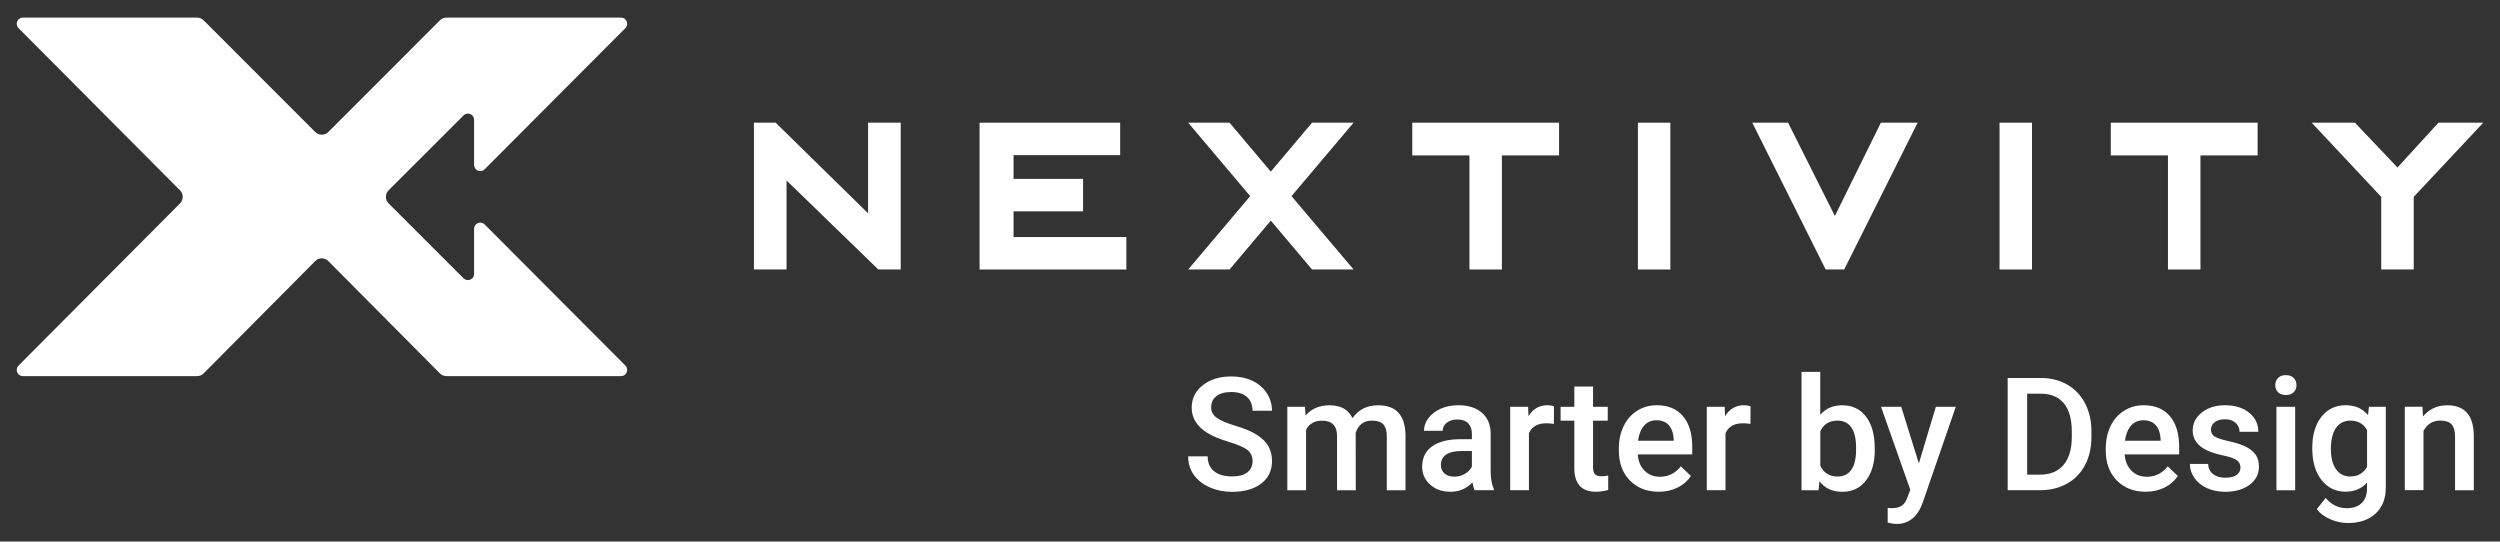 <?xml version="1.0" encoding="UTF-8"?> <svg xmlns="http://www.w3.org/2000/svg" xmlns:xlink="http://www.w3.org/1999/xlink" version="1.1" id="Layer_1" x="0px" y="0px" viewBox="0 0 554 120" style="enable-background:new 0 0 554 120;" xml:space="preserve"><rect x="0" y="0" width="554" height="120" fill="#333333" stroke="none"/> <style type="text/css"> .st0{fill:#FFFFFF;} .st1{fill-rule:evenodd;clip-rule:evenodd;fill:#FFFFFF;} </style> <g> <path class="st0" d="M277.57,102.23c0-1.09-0.38-1.94-1.15-2.53s-2.16-1.19-4.16-1.79s-3.6-1.28-4.78-2.02 c-2.27-1.42-3.4-3.28-3.4-5.57c0-2,0.82-3.66,2.45-4.95c1.63-1.3,3.76-1.95,6.36-1.95c1.73,0,3.27,0.32,4.63,0.96 c1.36,0.64,2.42,1.55,3.19,2.72c0.77,1.18,1.16,2.49,1.16,3.92h-4.31c0-1.3-0.41-2.31-1.22-3.05c-0.81-0.73-1.98-1.1-3.49-1.1 c-1.41,0-2.51,0.3-3.29,0.91c-0.78,0.6-1.17,1.45-1.17,2.53c0,0.91,0.42,1.67,1.26,2.28s2.23,1.2,4.17,1.78s3.49,1.23,4.66,1.96 c1.17,0.73,2.03,1.58,2.58,2.53s0.82,2.06,0.82,3.34c0,2.07-0.79,3.72-2.38,4.95c-1.59,1.22-3.74,1.84-6.47,1.84 c-1.8,0-3.45-0.33-4.96-1c-1.51-0.67-2.68-1.59-3.52-2.76c-0.84-1.17-1.25-2.54-1.25-4.1h4.32c0,1.41,0.47,2.51,1.4,3.28 s2.27,1.16,4.01,1.16c1.5,0,2.63-0.3,3.39-0.91S277.56,103.24,277.57,102.23L277.57,102.23z"></path> <path class="st0" d="M289.19,90.15l0.12,1.93c1.3-1.51,3.08-2.27,5.33-2.27c2.47,0,4.16,0.95,5.07,2.84 c1.34-1.89,3.23-2.84,5.67-2.84c2.04,0,3.56,0.56,4.55,1.69c1,1.13,1.51,2.79,1.53,4.99v12.15h-4.15V96.61 c0-1.17-0.26-2.03-0.77-2.58c-0.51-0.55-1.36-0.82-2.55-0.82c-0.95,0-1.72,0.25-2.32,0.76s-1.02,1.17-1.25,1.99l0.02,12.68h-4.15 V96.48c-0.06-2.18-1.17-3.26-3.33-3.26c-1.66,0-2.84,0.68-3.54,2.03v13.39h-4.15V90.15L289.19,90.15L289.19,90.15z"></path> <path class="st0" d="M326.78,108.63c-0.18-0.35-0.34-0.93-0.48-1.73c-1.32,1.38-2.94,2.07-4.85,2.07s-3.37-0.53-4.54-1.59 s-1.76-2.37-1.76-3.93c0-1.97,0.73-3.48,2.2-4.54c1.46-1.05,3.56-1.58,6.28-1.58h2.54v-1.21c0-0.96-0.27-1.72-0.8-2.3 c-0.54-0.57-1.35-0.86-2.44-0.86c-0.95,0-1.72,0.24-2.32,0.71s-0.91,1.07-0.91,1.8h-4.15c0-1.01,0.34-1.96,1.01-2.84 s1.59-1.57,2.74-2.08c1.16-0.5,2.45-0.75,3.87-0.75c2.16,0,3.89,0.54,5.18,1.63c1.29,1.09,1.95,2.62,1.98,4.59v8.34 c0,1.66,0.23,2.99,0.7,3.98v0.29h-4.24L326.78,108.63z M322.22,105.64c0.82,0,1.59-0.2,2.32-0.6c0.72-0.4,1.27-0.93,1.63-1.61 v-3.49h-2.24c-1.54,0-2.69,0.27-3.47,0.8c-0.77,0.54-1.16,1.29-1.16,2.27c0,0.8,0.26,1.43,0.79,1.9s1.24,0.71,2.13,0.71 L322.22,105.64z"></path> <path class="st0" d="M344.34,93.94c-0.55-0.09-1.11-0.14-1.69-0.14c-1.9,0-3.18,0.73-3.84,2.19v12.64h-4.15V90.14h3.96l0.1,2.07 c1-1.61,2.39-2.41,4.17-2.41c0.59,0,1.08,0.08,1.47,0.24L344.34,93.94L344.34,93.94z"></path> <path class="st0" d="M353.02,85.65v4.49h3.26v3.08h-3.26v10.32c0,0.71,0.14,1.22,0.42,1.53s0.78,0.47,1.49,0.47 c0.48,0,0.96-0.06,1.45-0.17v3.21c-0.95,0.26-1.86,0.39-2.73,0.39c-3.19,0-4.78-1.76-4.78-5.28V93.22h-3.04v-3.08h3.04v-4.49 H353.02z"></path> <path class="st0" d="M367.59,108.97c-2.63,0-4.76-0.83-6.4-2.49c-1.63-1.66-2.45-3.86-2.45-6.62v-0.51c0-1.85,0.36-3.49,1.07-4.95 s1.71-2.58,3-3.39s2.72-1.21,4.3-1.21c2.52,0,4.46,0.8,5.83,2.41s2.06,3.88,2.06,6.82v1.67h-12.08c0.12,1.53,0.63,2.73,1.53,3.62 c0.89,0.89,2.02,1.33,3.37,1.33c1.9,0,3.45-0.77,4.65-2.31l2.24,2.14c-0.74,1.1-1.73,1.96-2.96,2.57 C370.51,108.66,369.13,108.96,367.59,108.97L367.59,108.97z M367.09,93.13c-1.14,0-2.06,0.4-2.76,1.2c-0.7,0.8-1.15,1.91-1.34,3.33 h7.91v-0.31c-0.09-1.39-0.46-2.44-1.11-3.15S368.24,93.13,367.09,93.13z"></path> <path class="st0" d="M387.9,93.94c-0.55-0.09-1.11-0.14-1.69-0.14c-1.9,0-3.18,0.73-3.84,2.19v12.64h-4.15V90.14h3.96l0.1,2.07 c1-1.61,2.39-2.41,4.17-2.41c0.59,0,1.08,0.08,1.47,0.24L387.9,93.94L387.9,93.94z"></path> <path class="st0" d="M415.46,99.58c0,2.87-0.64,5.15-1.92,6.85s-3.04,2.55-5.29,2.55s-3.85-0.78-5.06-2.34l-0.21,2h-3.76V82.4h4.15 v9.53c1.2-1.41,2.81-2.12,4.83-2.12c2.25,0,4.03,0.84,5.31,2.51s1.93,4.01,1.93,7.02v0.24H415.46z M411.31,99.22 c0-2-0.35-3.51-1.06-4.51s-1.73-1.5-3.08-1.5c-1.8,0-3.06,0.79-3.79,2.36v7.62c0.74,1.61,2.02,2.41,3.83,2.41 c1.3,0,2.3-0.48,3.01-1.45c0.71-0.97,1.07-2.43,1.09-4.39v-0.53V99.22z"></path> <path class="st0" d="M425.22,102.69l3.76-12.54h4.42l-7.35,21.29c-1.13,3.11-3.04,4.66-5.74,4.66c-0.6,0-1.27-0.1-2-0.31v-3.23 l0.79,0.05c1.05,0,1.84-0.19,2.37-0.57s0.95-1.02,1.25-1.92l0.6-1.59l-6.49-18.39h4.48L425.22,102.69L425.22,102.69z"></path> <path class="st0" d="M444.9,108.63V83.76h7.35c2.2,0,4.15,0.49,5.85,1.47s3.02,2.37,3.96,4.17c0.93,1.8,1.4,3.86,1.4,6.18v1.25 c0,2.36-0.47,4.43-1.41,6.22s-2.28,3.17-4.02,4.13c-1.74,0.97-3.73,1.45-5.97,1.45C452.06,108.63,444.9,108.63,444.9,108.63z M449.22,87.24v17.94h2.82c2.27,0,4.01-0.71,5.22-2.13s1.83-3.45,1.85-6.11v-1.38c0-2.7-0.59-4.76-1.76-6.18s-2.88-2.14-5.11-2.14 L449.22,87.24L449.22,87.24z"></path> <path class="st0" d="M475.49,108.97c-2.63,0-4.76-0.83-6.4-2.49c-1.63-1.66-2.45-3.86-2.45-6.62v-0.51c0-1.85,0.36-3.49,1.07-4.95 s1.71-2.58,3-3.39s2.72-1.21,4.3-1.21c2.52,0,4.46,0.8,5.83,2.41s2.06,3.88,2.06,6.82v1.67h-12.08c0.12,1.53,0.63,2.73,1.53,3.62 c0.89,0.89,2.02,1.33,3.37,1.33c1.9,0,3.45-0.77,4.65-2.31l2.24,2.14c-0.74,1.1-1.73,1.96-2.96,2.57 C478.41,108.66,477.03,108.96,475.49,108.97L475.49,108.97z M474.99,93.13c-1.14,0-2.06,0.4-2.76,1.2c-0.7,0.8-1.15,1.91-1.34,3.33 h7.91v-0.31c-0.09-1.39-0.46-2.44-1.11-3.15S476.14,93.13,474.99,93.13z"></path> <path class="st0" d="M496.49,103.61c0-0.74-0.3-1.3-0.91-1.69c-0.61-0.39-1.62-0.73-3.03-1.02c-1.41-0.3-2.59-0.67-3.54-1.13 c-2.07-1-3.11-2.45-3.11-4.36c0-1.59,0.67-2.93,2.02-4c1.34-1.07,3.05-1.61,5.12-1.61c2.21,0,4,0.55,5.36,1.64s2.04,2.51,2.04,4.25 h-4.15c0-0.8-0.3-1.46-0.89-1.99c-0.59-0.53-1.38-0.79-2.36-0.79c-0.91,0-1.65,0.21-2.23,0.63c-0.58,0.42-0.86,0.99-0.86,1.69 c0,0.64,0.27,1.13,0.8,1.49c0.54,0.35,1.62,0.71,3.25,1.07s2.91,0.79,3.84,1.28c0.93,0.5,1.62,1.09,2.07,1.79 c0.45,0.69,0.67,1.54,0.67,2.53c0,1.66-0.69,3.01-2.07,4.04s-3.18,1.55-5.42,1.55c-1.51,0-2.86-0.27-4.05-0.82 c-1.18-0.55-2.11-1.3-2.77-2.26s-0.99-1.99-0.99-3.09h4.03c0.06,0.98,0.43,1.73,1.11,2.26s1.59,0.79,2.72,0.79s1.92-0.21,2.5-0.62 C496.21,104.82,496.49,104.28,496.49,103.61z"></path> <path class="st0" d="M504.2,85.35c0-0.64,0.2-1.17,0.61-1.59s0.98-0.63,1.73-0.63s1.33,0.21,1.74,0.63s0.62,0.95,0.62,1.59 s-0.21,1.15-0.62,1.56c-0.41,0.42-0.99,0.62-1.74,0.62s-1.33-0.21-1.73-0.62C504.41,86.49,504.2,85.97,504.2,85.35z M508.61,108.64 h-4.15V90.15h4.15V108.64z"></path> <path class="st0" d="M512.4,99.25c0-2.87,0.67-5.16,2.02-6.88c1.35-1.71,3.14-2.57,5.37-2.57c2.11,0,3.76,0.73,4.97,2.2l0.19-1.86 h3.74v17.92c0,2.43-0.75,4.34-2.26,5.74s-3.54,2.1-6.11,2.1c-1.36,0-2.68-0.28-3.97-0.85c-1.29-0.56-2.27-1.3-2.95-2.21l1.96-2.49 c1.28,1.51,2.85,2.27,4.71,2.27c1.38,0,2.47-0.37,3.26-1.12c0.8-0.75,1.2-1.84,1.2-3.29v-1.25c-1.2,1.33-2.79,2-4.78,2 c-2.16,0-3.93-0.86-5.3-2.58s-2.06-4.1-2.06-7.14L512.4,99.25z M516.53,99.61c0,1.86,0.38,3.32,1.14,4.38 c0.76,1.07,1.81,1.6,3.15,1.6c1.67,0,2.92-0.72,3.72-2.15v-8.13c-0.79-1.4-2.02-2.1-3.69-2.1c-1.37,0-2.43,0.54-3.19,1.62 s-1.14,2.68-1.14,4.78H516.53z"></path> <path class="st0" d="M536.81,90.15l0.12,2.14c1.37-1.65,3.16-2.48,5.38-2.48c3.85,0,5.81,2.2,5.88,6.61v12.22h-4.15V96.66 c0-1.17-0.25-2.04-0.76-2.61c-0.51-0.56-1.34-0.85-2.49-0.85c-1.67,0-2.92,0.76-3.74,2.27v13.15h-4.15V90.13h3.91L536.81,90.15z"></path> </g> <g id="NEXTIVITY"> <polygon id="Fill-9" class="st1" points="540.36,27.19 531.28,37.12 521.86,27.19 512.27,27.19 527.68,43.63 527.68,59.72 534.88,59.72 534.88,43.63 550.29,27.19 "></polygon> <polygon id="Fill-8" class="st1" points="467.75,27.19 467.75,34.44 480.42,34.44 480.42,59.72 487.62,59.72 487.62,34.44 500.29,34.44 500.29,27.19 "></polygon> <polygon id="Fill-7" class="st1" points="443.1,59.72 450.29,59.72 450.29,27.19 443.1,27.19 "></polygon> <polygon id="Fill-6" class="st1" points="416.8,27.19 406.61,47.86 396.24,27.19 388.3,27.19 404.57,59.72 408.67,59.72 424.95,27.19 "></polygon> <polygon id="Fill-5" class="st1" points="362.96,59.72 370.15,59.72 370.15,27.19 362.96,27.19 "></polygon> <polygon id="Fill-4" class="st1" points="312.96,27.19 312.96,34.44 325.63,34.44 325.63,59.72 332.82,59.72 332.82,34.44 345.49,34.44 345.49,27.19 "></polygon> <polygon id="Fill-3" class="st1" points="290.75,27.19 281.61,38.03 272.47,27.19 263.3,27.19 277.04,43.46 263.3,59.72 272.47,59.72 281.61,48.89 290.75,59.72 299.95,59.72 286.2,43.46 299.95,27.19 "></polygon> <polygon id="Fill-2" class="st1" points="217.07,27.19 217.07,59.72 249.6,59.72 249.6,52.53 224.6,52.53 224.6,46.83 240.01,46.83 240.01,39.64 224.6,39.64 224.6,34.38 248.23,34.38 248.23,27.19 "></polygon> <polygon id="Fill-1" class="st1" points="192.37,27.19 192.37,47.27 171.89,27.19 167.07,27.19 167.07,59.72 174.3,59.72 174.3,40.01 175.4,41.06 194.64,59.72 199.6,59.72 199.6,27.19 "></polygon> </g> <path id="X-Logo" class="st1" d="M5.08,3.9h38.59c0.55,0,1.07,0.22,1.45,0.6l24.73,24.75c0.78,0.78,2.04,0.8,2.85,0.06l0.06-0.06 L97.49,4.5c0.39-0.39,0.91-0.6,1.45-0.6h38.67c0.76,0,1.37,0.61,1.37,1.37c0,0.36-0.14,0.71-0.4,0.97L107.4,37.51 c-0.53,0.54-1.4,0.54-1.94,0c-0.26-0.26-0.4-0.61-0.4-0.97v-9.99c0-0.76-0.61-1.37-1.37-1.37c-0.36,0-0.71,0.14-0.97,0.4 l-16.6,16.59c-0.8,0.8-0.8,2.1,0,2.91l16.6,16.59c0.54,0.53,1.4,0.53,1.94,0c0.26-0.26,0.4-0.61,0.4-0.97v-9.99 c0-0.76,0.61-1.37,1.37-1.37c0.36,0,0.71,0.14,0.97,0.4l31.18,31.27c0.53,0.54,0.53,1.4,0,1.94c-0.26,0.26-0.6,0.4-0.97,0.4H98.94 c-0.55,0-1.07-0.22-1.46-0.61L72.76,57.86c-0.78-0.78-2.04-0.81-2.84-0.07l-0.07,0.07L45.13,82.74c-0.39,0.39-0.91,0.61-1.46,0.61 H5.08c-0.76,0-1.37-0.61-1.37-1.37c0-0.36,0.14-0.71,0.4-0.97l35.78-35.93c0.8-0.8,0.8-2.1,0-2.9L4.11,6.24 c-0.53-0.54-0.53-1.4,0-1.94C4.37,4.04,4.71,3.9,5.08,3.9z"></path> </svg> 